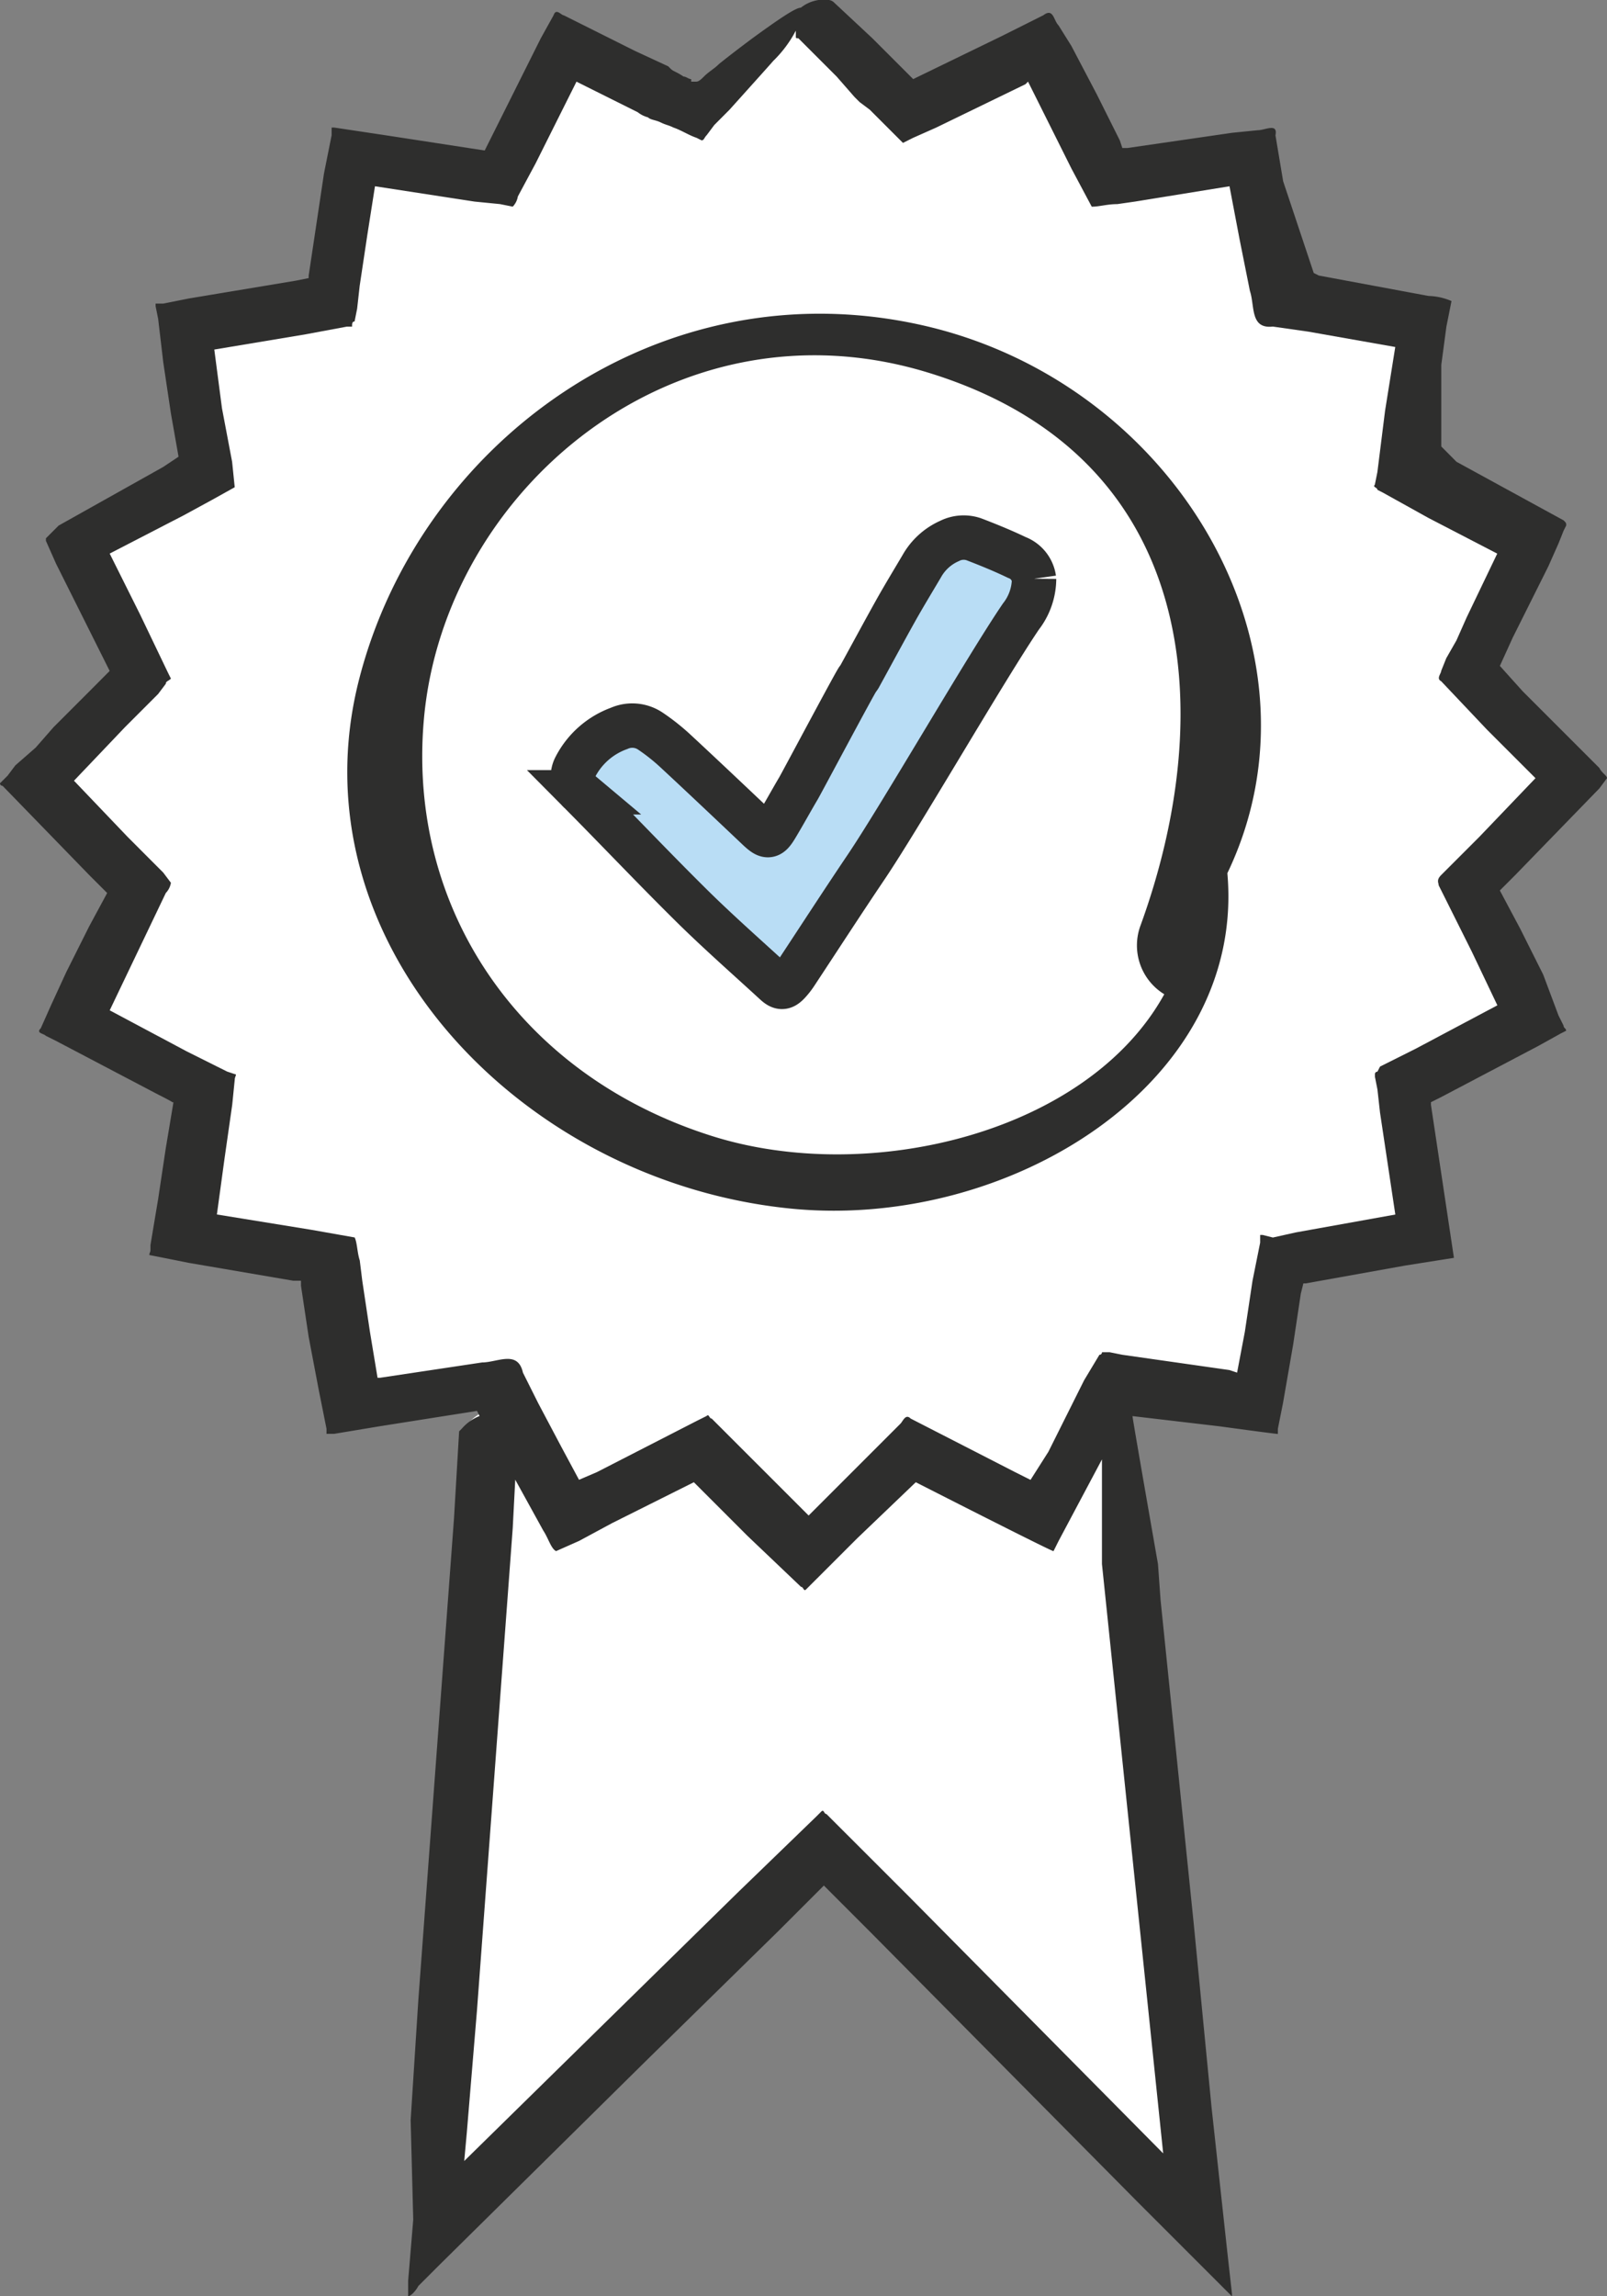 <svg id="_0026" data-name="0026" xmlns="http://www.w3.org/2000/svg" width="108.598" height="155.142" viewBox="0 0 108.598 155.142">
  <rect x="0" y="0" width="108.598" height="155.142" fill="#808080" stroke="none"/>
  <path id="Pfad_52491" data-name="Pfad 52491" d="M100.882,58.611l5.582-5.75.505-.676c0-.17-.338-.34-.505-.676l-5.074-5.074-1.524-1.694.846-1.859,2.369-4.736.676-1.521.338-.846.17-.338c0-.17,0-.17-.17-.34l-7.1-3.888L95.978,30.2V24.786l.338-2.535.338-1.694a4.058,4.058,0,0,0-1.521-.338l-7.271-1.354-.34-.168-2.029-6.087-.508-3.045c.17-.846-.676-.338-1.183-.338l-1.691.17-6.935,1.013h-.338l-.17-.508L73.145,6.862,71.453,3.647l-.846-1.354c-.338-.338-.338-1.183-1.013-.676L66.887,2.971l-5.92,2.875-2.7-2.707L55.726.772A.593.593,0,0,0,55.388.6a2.446,2.446,0,0,0-1.861.508c-.338,0-1.354.676-3.213,2.029-.678.508-1.354,1.016-2.2,1.691-.34.34-.678.508-1.016.846-.168.17-.338.34-.508.34h-.335v-.17c-.17,0-.34-.17-.508-.17-.508-.338-.676-.338-.846-.508L44.732,5l-2.2-1.016L38.475,1.956l-.676-.34c-.168,0-.508-.505-.676,0l-.846,1.524L32.9,9.9l-.338.676-6.6-1.013-3.385-.505h-.168v.505l-.168.846L21.9,12.1l-1.013,6.763v.17l-.848.17-7.1,1.183-1.691.338h-.508v.17l.17.846.338,2.875L11.753,28l.505,2.875-1.013.676L4.31,35.44l-.843.846v.168l.676,1.524,3.55,7.1-.168.17L6.342,46.433,3.975,48.8,2.789,50.156,1.438,51.34l-.508.676-.508.505a.167.167,0,0,0,.17.17l5.75,5.92,1.183,1.183-1.183,2.2L4.82,65.038,3.8,67.237l-.676,1.521c-.338.338.168.338.338.508l.678.338,6.763,3.553c1.354.676.846.505,1.016.505l-.508,3.045-.508,3.383L10.4,83.133v.338c0,.17-.168.34,0,.34l.846.168,1.694.34L19.872,85.5h.508v.338l.508,3.383.676,3.553.338,1.691.17.846v.338h.505l3.045-.508,6.425-1.013.17.338a3.042,3.042,0,0,0-1.186.846l-.168.168-.338,5.752-2.369,31.963-.505,7.949.17,6.6-.34,4.058v1.016c.17,0,.508-.34.676-.676l1.354-1.354,13.7-13.531L52,128.629l3.045-3.045,3.213,3.215L75.85,146.555l6.257,6.257v-.168l-.338-3.045-1.013-9.3-1.183-12.175-2.2-21.48-.17-2.367s-1.691-9.64-1.691-9.808l5.75.676s3.72.505,3.891.505V95.31l.338-1.691.676-3.891.508-3.38.17-.678h.168l6.6-1.183,3.215-.508L95.3,73.833v-.17l.678-.338,6.425-3.383,1.524-.846.338-.168c0-.17-.17-.17-.17-.34l-.338-.676-1.013-2.7-1.521-3.045-1.354-2.537Z" transform="translate(0.603 0.861)" fill="#fff"/>
  <path id="Pfad_52492" data-name="Pfad 52492" d="M102.394,59.124l5.689-5.859.515-.69c0-.173-.345-.345-.515-.688l-5.174-5.174-1.55-1.723.863-1.9,2.413-4.829.688-1.55.345-.863.173-.345c0-.17,0-.17-.173-.345L98.428,31.2,97.4,30.165V24.651l.345-2.586.345-1.725a4.168,4.168,0,0,0-1.553-.345l-7.412-1.378-.345-.173-2.068-6.2-.518-3.1c.173-.863-.688-.345-1.208-.345l-1.723.173L76.191,10h-.345l-.173-.518-1.55-3.1L72.4,3.1l-.863-1.38c-.345-.345-.345-1.208-1.033-.688L67.746,2.413,61.712,5.344,58.954,2.586,56.368.173A.6.6,0,0,0,56.023,0a2.486,2.486,0,0,0-1.9.518c-.345,0-1.38.69-3.276,2.068-.69.518-1.38,1.035-2.243,1.725-.345.345-.688.515-1.033.86-.173.173-.345.345-.518.345h-.343v-.17c-.173,0-.345-.175-.518-.175-.518-.345-.69-.345-.863-.518l-.173-.173L42.923,3.446,38.787,1.378l-.69-.345c-.173,0-.518-.515-.688,0l-.863,1.553L33.1,9.48l-.345.688L26.031,9.135l-3.448-.518H22.41v.518L22.238,10l-.345,1.725L20.86,18.617v.17l-.865.175-7.239,1.205-1.723.345h-.518v.173l.173.863.345,2.931.515,3.446.518,2.931-1.033.69L3.963,35.508l-.86.86v.173l.688,1.55,3.621,7.239-.173.173-1.205,1.21L3.621,49.127l-1.208,1.38L1.035,51.712l-.518.69L0,52.918a.169.169,0,0,0,.173.173l5.861,6.034,1.208,1.208L6.034,62.572l-1.553,3.1L3.448,67.916l-.69,1.55c-.345.345.173.345.345.518l.69.345,6.894,3.621c1.38.69.863.518,1.035.518l-.518,3.1-.518,3.448-.518,3.1v.345c0,.17-.17.345,0,.345l.863.17,1.725.345,7.067,1.208h.518v.345l.518,3.448.688,3.621.345,1.723.173.863v.343h.518l3.1-.515,6.552-1.035.173.345a3.1,3.1,0,0,0-1.208.863l-.173.173-.345,5.859-2.413,32.58-.518,8.1.175,6.722-.345,4.138v1.033c.17,0,.515-.345.688-.688l1.38-1.38L43.61,139.28l8.965-8.79,3.1-3.1,3.273,3.276,17.927,18.1,6.379,6.379v-.173l-.345-3.1-1.033-9.482-1.205-12.413-2.243-21.89-.173-2.413s-1.723-9.827-1.723-10l5.861.688s3.791.518,3.963.518V96.53l.345-1.725.688-3.963.518-3.446.173-.69h.173L94.978,85.5l3.276-.518L96.7,74.64v-.173l.688-.345,6.552-3.448,1.55-.86.345-.173c0-.173-.17-.173-.17-.345l-.345-.69-1.033-2.758-1.553-3.1-1.378-2.586ZM78.606,145.487,61.369,128.075l-5.519-5.516c-.17,0-.17-.345-.345-.173l-.345.345L49.817,127.9l-8.962,8.792L31.372,146l.173-1.9.688-8.274,2.416-32.58.17-3.276,1.9,3.448c.345.518.515,1.208.86,1.378l1.553-.688,2.241-1.208,5.516-2.758,3.621,3.621,3.621,3.448c.173,0,.173.345.345.17l3.448-3.446,3.963-3.793s9.135,4.656,9.307,4.656l.345-.69L74.468,98.6v7.067ZM97.223,59.814l.173.345.345.69L99.464,64.3l1.725,3.621-5.516,2.931-2.413,1.208-.175.343a.167.167,0,0,0-.17.173v.173l.17.86.173,1.553,1.035,6.894-6.724,1.208-1.55.345-.69-.173h-.17v.518l-.518,2.583-.518,3.448L83.6,92.737l-.515-.173-7.242-1.033-.86-.173H74.47a.169.169,0,0,1-.173.173l-1.035,1.723-2.413,4.829-1.208,1.9-1.033-.518L61.54,95.84c-.345-.345-.518.173-.688.345l-6.206,6.206L48.094,95.84c-.173,0-.173-.345-.345-.173l-.69.345-6.722,3.448-1.208.518-1.205-2.243-1.55-2.928-1.035-2.068c-.345-1.553-1.725-.69-2.758-.69l-6.894,1.035h-.173L25,89.981l-.518-3.448-.17-1.378c-.173-.518-.173-1.208-.345-1.55l-2.931-.518-6.379-1.035.518-3.791.518-3.621.173-1.725c0-.17.17-.345,0-.345l-.518-.173-2.758-1.378L7.414,68.259l3.791-7.927a1.308,1.308,0,0,0,.345-.69l-.518-.688L8.62,56.538,5,52.747l3.448-3.621,2.241-2.243.518-.688c0-.173.17-.173.345-.345l-.173-.345-1.9-3.963L7.412,37.4l5-2.583,1.9-1.035,1.55-.863L15.686,31.2,15,27.579l-.518-3.963,6.206-1.035,2.758-.515h.345c0-.173,0-.345.17-.345l.173-.863.173-1.55.518-3.448.515-3.276,6.724,1.035,1.723.17.863.173a1.31,1.31,0,0,0,.345-.688L36.2,11.03l1.55-3.1,1.208-2.413.69.345L43.1,7.584a1.889,1.889,0,0,0,.69.345c.17.173.515.173.863.345s.515.173.86.345c.518.173,1.035.518,1.553.69l.345.173c.17,0,.17-.173.345-.348l.515-.688L49.3,7.412c1.55-1.723,3.1-3.446,2.931-3.273a8.1,8.1,0,0,0,1.55-2.07v.345c0,.173,0,.173.173.173l2.586,2.586,1.205,1.378.345.345.69.518,2.241,2.241.69-.345,1.55-.688L69.3,5.689l.173-.173L72.4,11.378l1.378,2.586c.518,0,1.035-.173,1.725-.173l1.205-.173,6.379-1.033.688,3.618.69,3.448c.345,1.033,0,2.586,1.55,2.413l2.413.345,5.861,1.035L93.6,27.754l-.518,4.138-.173.858c-.17.173.173.173.173.345l.345.173,3.1,1.723,4.654,2.413-2.068,4.311-.688,1.55-.69,1.208-.345.86c0,.173-.345.518,0,.69l3.1,3.276,3.276,3.276-3.793,3.963-2.586,2.586C97.05,59.469,97.223,59.642,97.223,59.814Z" fill="#2e2e2d"/>
  <path id="Pfad_52493" data-name="Pfad 52493" d="M48.285,19.193a4.191,4.191,0,0,1-.889,2.552c-2.349,3.45-8.115,13.445-10.449,16.91-1.615,2.394-3.181,4.814-4.772,7.225a4.735,4.735,0,0,1-.469.6c-.346.373-.537.379-.913.036-1.868-1.716-3.784-3.4-5.578-5.166-2.579-2.546-5.053-5.163-7.6-7.73a1.385,1.385,0,0,1-.328-1.719,5.4,5.4,0,0,1,2.958-2.6,2.194,2.194,0,0,1,2.116.188,13.96,13.96,0,0,1,1.7,1.349c1.853,1.719,3.686,3.456,5.521,5.193.7.663.833.663,1.307-.128.507-.848.979-1.71,1.48-2.558.17-.284,3.793-7.091,3.993-7.36a1.628,1.628,0,0,0,.122-.17c.824-1.5,1.63-3,2.465-4.495.561-1,1.164-1.988,1.749-2.979a4,4,0,0,1,1.871-1.7,2.116,2.116,0,0,1,1.653-.113c.979.376,1.955.773,2.892,1.224a1.81,1.81,0,0,1,1.164,1.441" transform="translate(21.595 19.909)" fill="#b9ddf5" stroke="#2e2e2d" stroke-width="3"/>
  <path id="Pfad_52494" data-name="Pfad 52494" d="M14.832,36.15c-1.12,12.768,6.469,24.029,19.48,28.131C44.953,67.642,59.7,64.06,64.868,54.7a3.87,3.87,0,0,1-1.594-4.675c5.242-14.427,4-31.671-14.325-37.312C31.811,7.436,16.19,20.632,14.832,36.15m54.3,10.372C70.394,60.784,54.292,70.66,39.59,69.178,21.221,67.326,5.945,51.042,10.455,33.431,14.543,17.465,30.679,5.546,48.413,9.478,65.65,13.3,76.313,31.543,69.132,46.522" transform="translate(13.811 12.473)" fill="#2e2e2d"/>
</svg>
